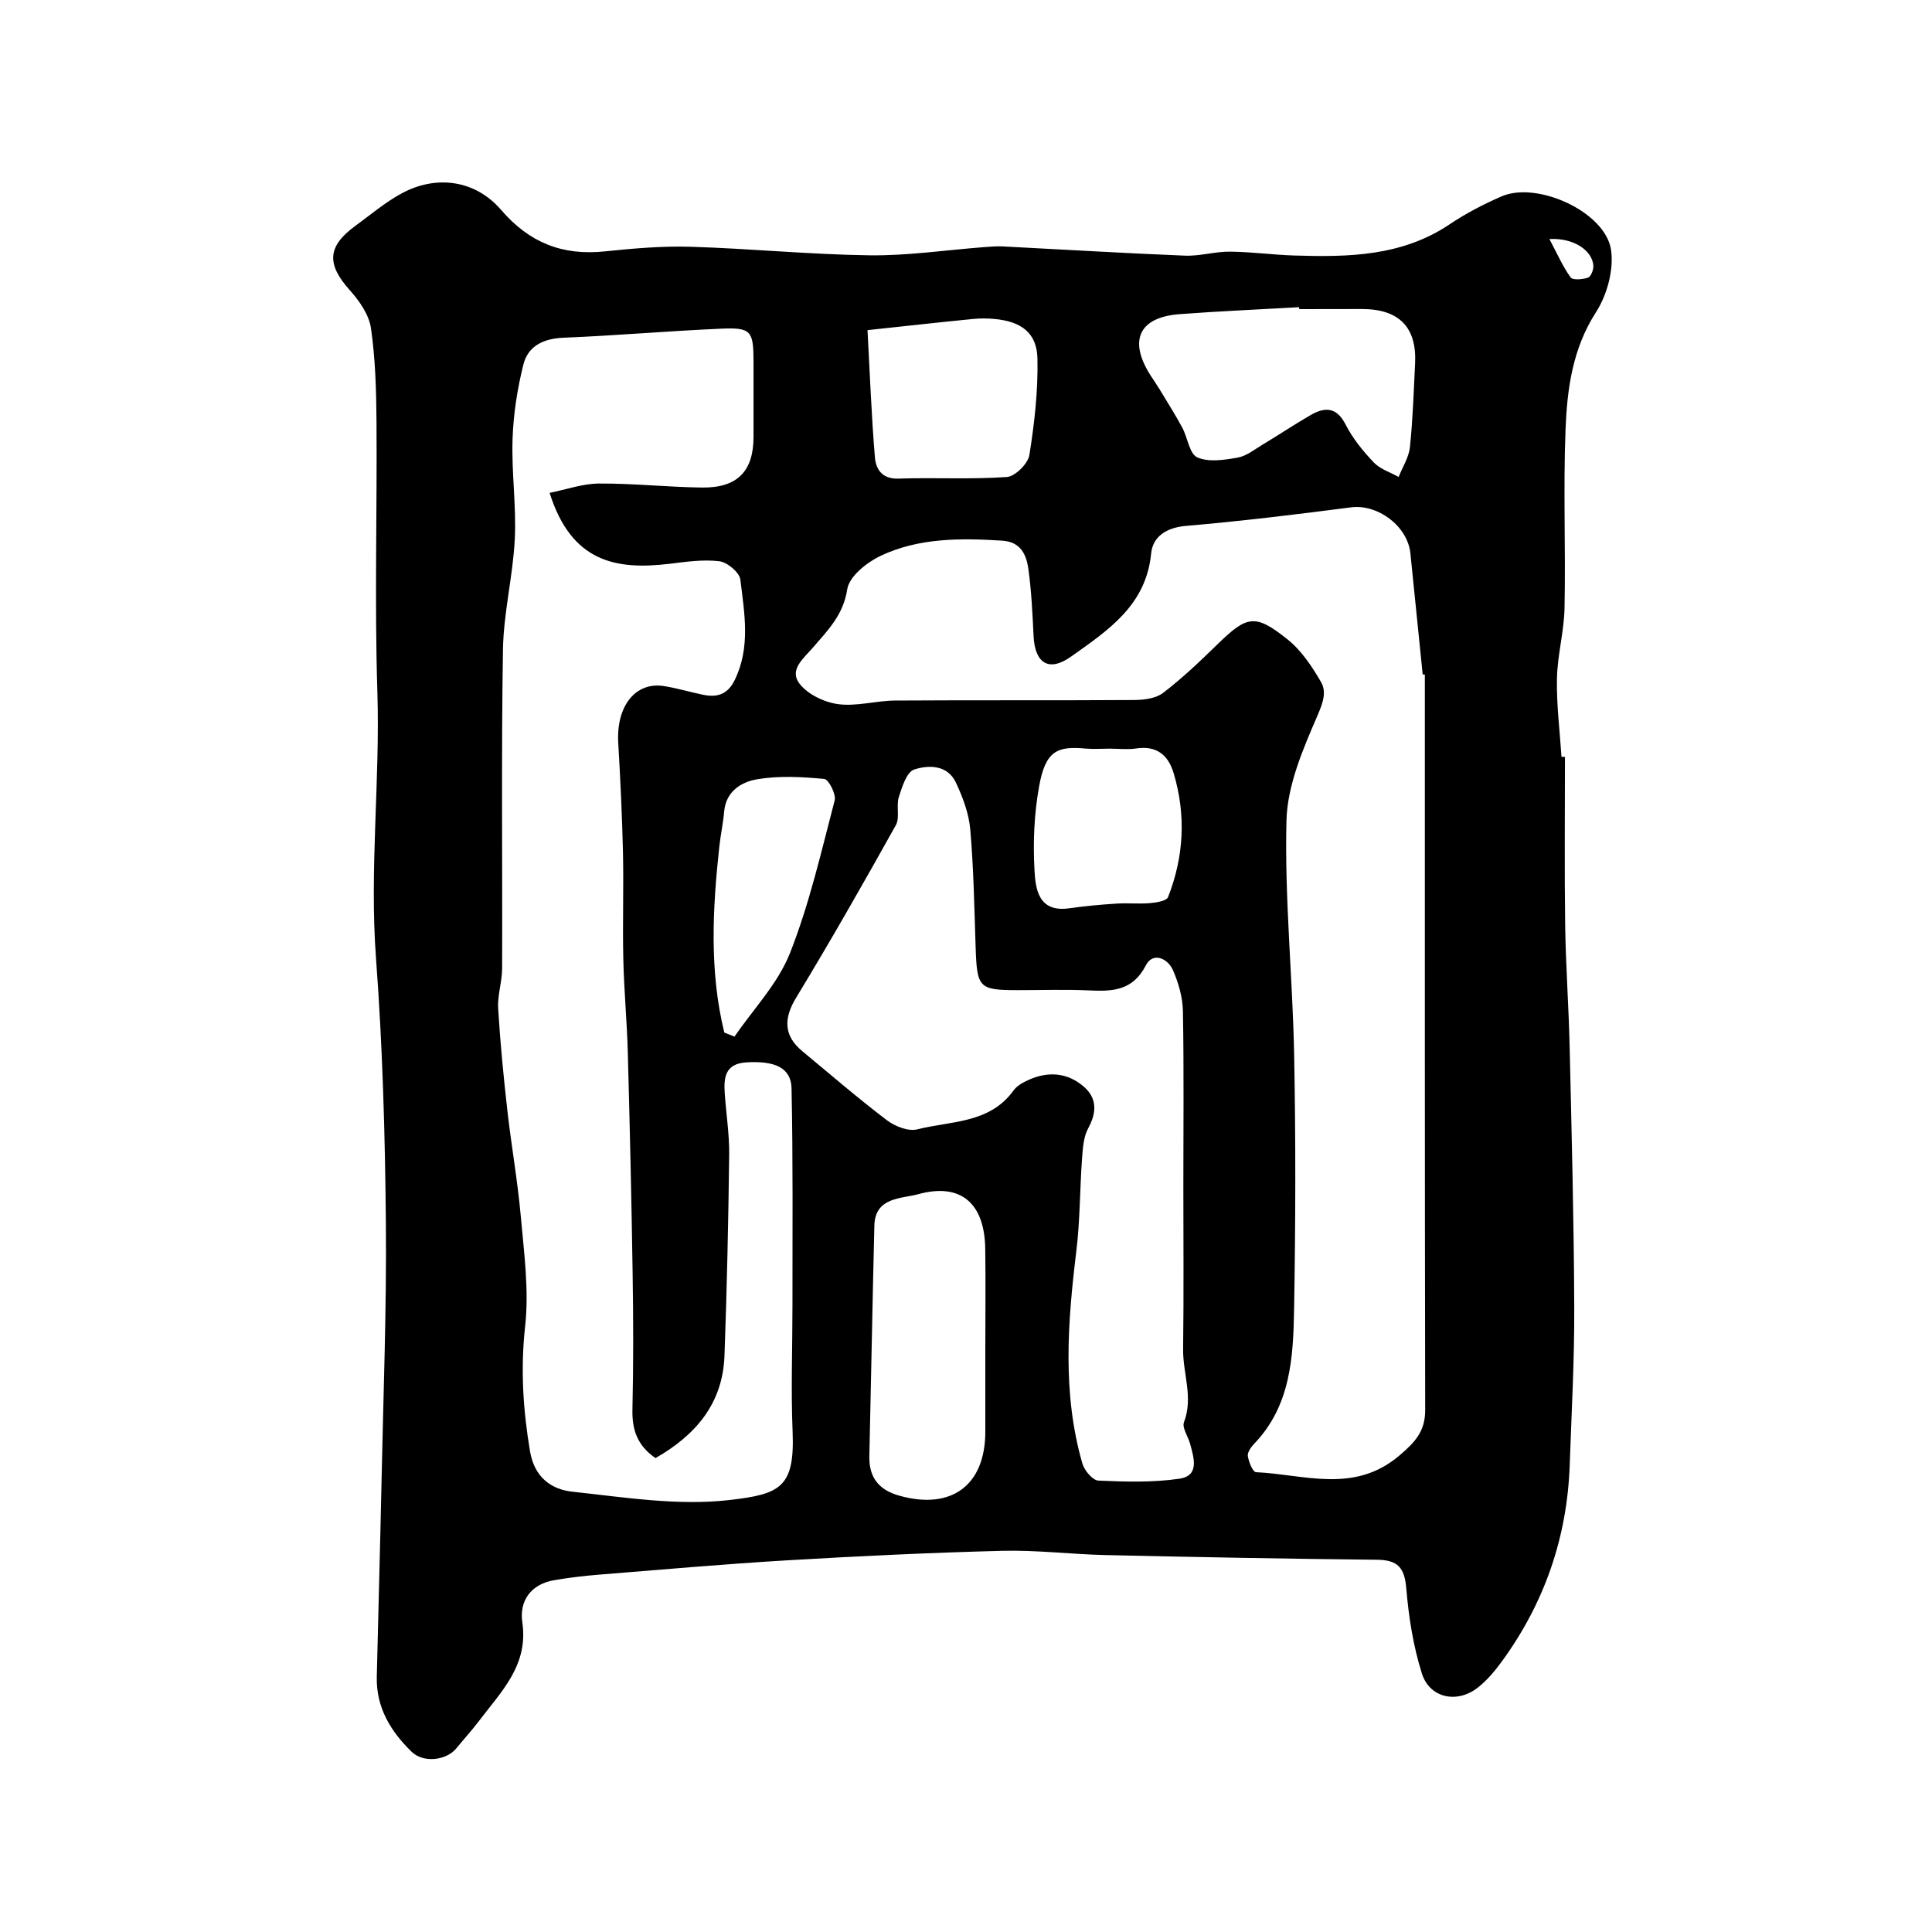 <svg enable-background="new 0 0 400 400" viewBox="0 0 400 400" xmlns="http://www.w3.org/2000/svg"><path d="m324.01 156.71c0 11.59-.12 23.19.04 34.78.12 8.44.74 16.86.93 25.3.41 17.93.88 35.86.95 53.79.05 10.93-.56 21.86-.94 32.79-.53 14.93-5.22 28.47-14 40.55-1.45 1.99-3.08 3.95-5 5.46-4.28 3.38-9.97 2.23-11.6-2.89-1.8-5.68-2.74-11.73-3.24-17.69-.36-4.23-1.76-5.82-6.01-5.87-18.76-.19-37.53-.55-56.29-.97-7.1-.16-14.21-1.06-21.3-.88-14.87.38-29.74 1.09-44.59 1.97-12.98.77-25.94 1.92-38.9 2.96-3.1.25-6.2.62-9.27 1.14-4.88.81-7.3 4.3-6.65 8.73 1.3 8.89-4.35 14.32-8.94 20.39-1.48 1.96-3.15 3.77-4.7 5.68-2.07 2.55-6.83 3.11-9.26.75-4.35-4.22-7.38-9.18-7.23-15.53.31-13.46.7-26.92.98-40.38.37-17.93 1.07-35.86.9-53.78-.17-18.2-.68-36.44-2.04-54.58-1.38-18.46.86-36.81.28-55.24-.59-18.64-.04-37.32-.18-55.98-.05-6.43-.23-12.92-1.15-19.27-.4-2.79-2.4-5.65-4.37-7.85-4.82-5.37-4.7-9.06 1.12-13.31 3.16-2.31 6.19-4.89 9.61-6.74 7.11-3.86 15.22-2.83 20.6 3.43 5.85 6.8 12.7 9.48 21.43 8.58 5.9-.61 11.87-1.14 17.79-.96 12.37.37 24.72 1.61 37.09 1.77 7.86.1 15.74-1.09 23.61-1.69 1.32-.1 2.66-.22 3.98-.15 12.56.64 25.12 1.41 37.69 1.91 3.08.12 6.2-.86 9.3-.83 4.44.04 8.86.66 13.3.8 11.21.35 22.3.18 32.18-6.46 3.37-2.26 7.04-4.17 10.77-5.79 7.38-3.19 21.44 3.21 22.64 11.04.63 4.12-.81 9.38-3.12 12.97-4.86 7.56-5.96 15.85-6.29 24.24-.49 12.31.04 24.66-.21 36.98-.1 4.88-1.47 9.73-1.57 14.6-.11 5.39.59 10.8.94 16.21.24 0 .48.01.72.02zm-188.29 145.17c-3.83-2.63-4.88-5.94-4.78-10.08.21-9.36.19-18.73.04-28.1-.23-15.28-.59-30.57-1-45.85-.18-6.44-.79-12.86-.93-19.3-.17-7.33.09-14.66-.07-21.99-.17-7.6-.54-15.19-.98-22.78-.44-7.58 3.57-12.7 9.52-11.73 2.72.44 5.38 1.25 8.08 1.8 2.88.59 5.05-.07 6.5-3.03 3.34-6.81 2.02-13.88 1.18-20.83-.18-1.48-2.7-3.59-4.35-3.79-3.37-.41-6.89.11-10.32.53-11.12 1.33-20.31-.37-24.82-14.69 3.46-.69 6.85-1.91 10.24-1.93 7.1-.04 14.19.74 21.3.83 7.34.1 10.68-3.38 10.68-10.51 0-5.16.01-10.33 0-15.49-.01-6.46-.47-7.16-6.73-6.89-10.87.47-21.72 1.43-32.59 1.87-4.16.17-7.36 1.69-8.33 5.56-1.26 5.03-2.07 10.27-2.24 15.44-.23 6.89.8 13.83.46 20.7-.38 7.67-2.33 15.28-2.45 22.93-.35 21.98-.09 43.98-.17 65.97-.01 2.76-.99 5.54-.82 8.28.42 7.04 1.11 14.07 1.9 21.08.82 7.32 2.13 14.58 2.78 21.91.67 7.57 1.73 15.28.91 22.75-.98 8.82-.45 17.27 1 25.91.9 5.4 4.4 7.92 8.77 8.39 10.79 1.16 21.84 2.95 32.47 1.73 10.53-1.21 13.6-2.56 13.13-14.18-.36-8.65-.03-17.32-.03-25.98-.01-15.03.13-30.06-.19-45.09-.09-4.29-3.54-5.75-9.42-5.36-4.25.28-4.63 3.04-4.42 6.27.28 4.27.98 8.54.93 12.8-.17 13.93-.47 27.86-.98 41.78-.4 9.78-5.92 16.3-14.27 21.07zm159.28-162.21c-.15-.02-.3-.03-.45-.05-.85-8.34-1.69-16.68-2.54-25.03-.58-5.7-6.79-10.27-12.3-9.55-11.36 1.48-22.75 2.86-34.16 3.84-4.08.35-6.88 2.21-7.22 5.73-1.05 10.77-9 15.94-16.56 21.32-4.62 3.29-7.51 1.4-7.78-4.25-.22-4.6-.44-9.22-1.06-13.78-.41-2.97-1.53-5.71-5.4-5.96-8.63-.54-17.28-.62-25.23 3.15-2.85 1.35-6.49 4.27-6.89 6.92-.8 5.29-4.03 8.5-7.07 12.03-1.99 2.3-5.03 4.64-2.8 7.52 1.71 2.21 5.14 3.85 8 4.23 3.82.5 7.83-.72 11.77-.75 16.49-.11 32.99 0 49.48-.11 2.04-.01 4.52-.32 6.04-1.49 3.97-3.04 7.63-6.53 11.22-10.03 6.14-5.98 7.79-6.4 14.51-1.04 2.86 2.28 5.06 5.59 6.93 8.81 1.22 2.1.41 4.34-.73 6.99-2.99 6.92-6.23 14.39-6.41 21.72-.41 16.17 1.28 32.38 1.59 48.58.34 17.49.29 34.99-.01 52.48-.17 9.97-.67 20.07-8.27 27.97-.65.68-1.43 1.77-1.31 2.55.19 1.22 1.04 3.3 1.69 3.33 10.03.46 20.32 4.53 29.7-3.46 3.29-2.8 5.33-5.01 5.33-9.41-.1-50.75-.07-101.5-.07-152.26zm-50 105.67c0-12 .13-23.99-.09-35.99-.05-2.84-.9-5.81-2.04-8.44-1.11-2.57-4.2-3.82-5.61-1.08-2.76 5.37-6.99 5.45-11.9 5.22-4.82-.22-9.66-.05-14.49-.05-8.25 0-8.6-.41-8.88-9.02-.27-8.1-.41-16.22-1.11-24.28-.29-3.3-1.55-6.65-2.98-9.69-1.73-3.68-5.64-3.66-8.63-2.69-1.54.5-2.51 3.6-3.18 5.71-.58 1.83.26 4.26-.62 5.82-6.7 12.01-13.51 23.97-20.65 35.73-2.56 4.21-2.62 7.82 1.26 11.03 5.81 4.82 11.54 9.76 17.54 14.32 1.67 1.27 4.44 2.36 6.29 1.89 6.95-1.76 14.97-1.17 19.93-8.05.72-1 2.02-1.7 3.19-2.22 4-1.78 7.95-1.48 11.29 1.37 2.85 2.43 2.77 5.38.97 8.7-.96 1.77-1.1 4.08-1.26 6.17-.47 6.42-.41 12.9-1.19 19.27-1.8 14.74-2.92 29.42 1.25 43.93.41 1.44 2.12 3.49 3.31 3.55 5.59.25 11.27.42 16.78-.39 4.22-.62 2.99-4.33 2.22-7.22-.41-1.53-1.71-3.32-1.27-4.48 1.97-5.15-.25-10.11-.18-15.14.15-11.31.05-22.64.05-33.97zm23.99-181.34c-.01-.13-.02-.27-.02-.4-8.24.47-16.49.82-24.73 1.44-8.4.63-10.64 5.42-6.07 12.62.61.96 1.27 1.89 1.86 2.86 1.6 2.65 3.26 5.26 4.73 7.98 1.13 2.09 1.49 5.46 3.12 6.19 2.34 1.05 5.58.54 8.33.06 1.83-.32 3.5-1.67 5.17-2.68 3.35-2.01 6.6-4.19 9.98-6.14 2.96-1.7 5.37-1.69 7.24 1.98 1.46 2.87 3.59 5.48 5.82 7.83 1.31 1.38 3.41 2.03 5.15 3.01.81-2.05 2.12-4.06 2.34-6.17.6-5.74.78-11.53 1.07-17.3.38-7.53-3.32-11.3-11.01-11.3-4.33.02-8.66.02-12.98.02zm-64.99 214.94c0-6.82.09-13.65-.02-20.47-.15-9.38-5.08-13.65-13.89-11.22-3.4.94-8.92.56-9.06 6.47-.4 15.92-.67 31.85-1.04 47.77-.1 4.43 1.99 6.99 6.19 8.17 10.81 3.04 17.82-2.14 17.82-13.26 0-5.81 0-11.64 0-17.46zm-24.39-210.59c.49 9.03.81 17.7 1.53 26.33.2 2.42 1.44 4.52 4.85 4.41 7.49-.25 15.01.19 22.47-.33 1.72-.12 4.37-2.76 4.66-4.54 1.05-6.6 1.82-13.35 1.67-20.01-.12-5.31-3.37-7.66-8.87-8.17-1.48-.14-3-.15-4.48 0-7.32.72-14.62 1.54-21.83 2.31zm50.08 86.65c-1.66 0-3.34.13-4.99-.02-5.88-.55-8.25.54-9.56 7.81-1.02 5.62-1.28 11.48-.97 17.19.21 4.02.75 8.99 7.23 8.07 3.23-.46 6.49-.76 9.75-.97 2.32-.15 4.66.1 6.97-.1 1.3-.11 3.4-.45 3.71-1.24 3.3-8.39 3.75-17.02 1.15-25.7-1.13-3.78-3.59-5.73-7.81-5.07-1.78.26-3.65.03-5.48.03zm-79.73 58.78c.7.28 1.4.56 2.11.84 3.91-5.71 8.98-10.97 11.47-17.25 4.03-10.19 6.48-21.01 9.27-31.65.34-1.28-1.26-4.37-2.16-4.45-4.6-.43-9.37-.7-13.89.07-3.22.54-6.46 2.45-6.83 6.68-.21 2.42-.74 4.81-1 7.23-1.4 12.9-2.09 25.8 1.03 38.53zm170.83-164.29c1.63 3.07 2.76 5.68 4.38 7.93.44.62 2.47.44 3.6.07.59-.19 1.15-1.59 1.12-2.41-.14-3.1-3.92-5.87-9.1-5.59z" fill="#000001"/></svg>